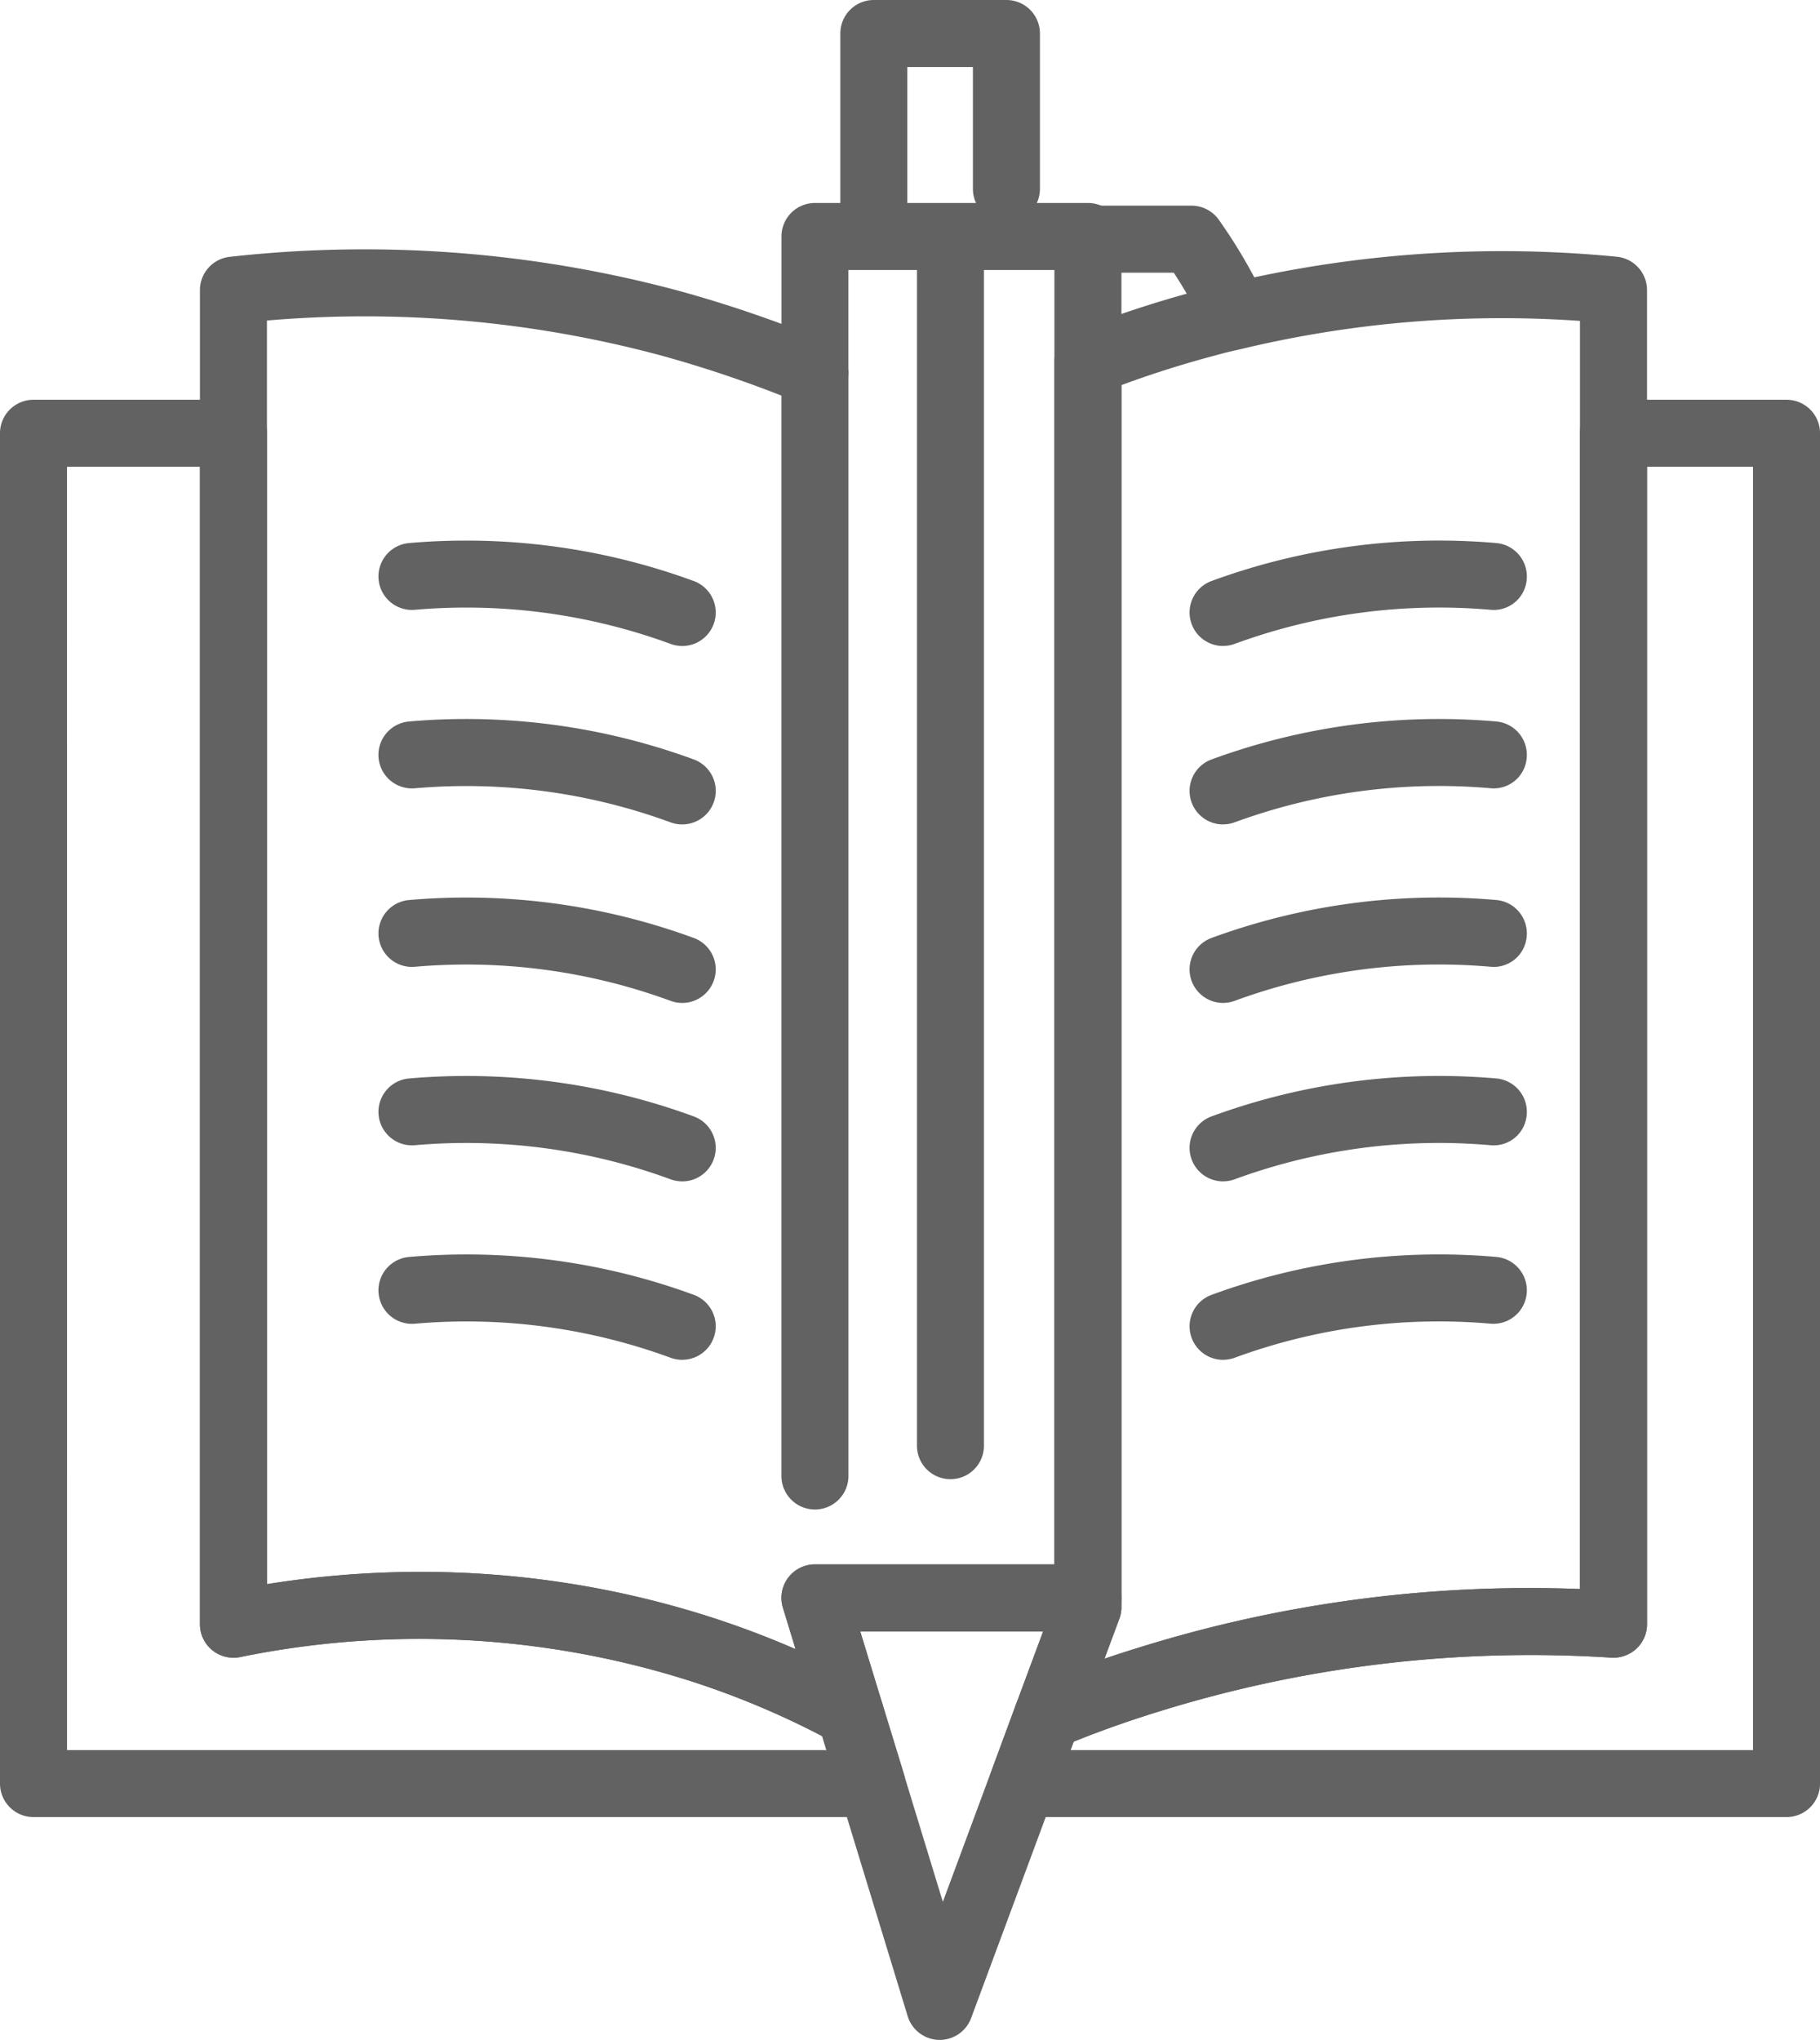 <svg xmlns="http://www.w3.org/2000/svg" width="178.453" height="200" viewBox="0 0 178.453 200">
  <g id="Education" transform="translate(0 0.001)">
    <path id="Path_308" data-name="Path 308" d="M30.654,128.792a3.284,3.284,0,0,1-3.285-3.285V10.389a3.285,3.285,0,0,1,6.57,0V125.507a3.284,3.284,0,0,1-3.285,3.285" transform="translate(62.539 16.232)" fill="#626262"/>
    <path id="Path_309" data-name="Path 309" d="M28.367,24.1a3.284,3.284,0,0,1-3.285-3.285V3.285A3.282,3.282,0,0,1,28.367,0h13a3.282,3.282,0,0,1,3.285,3.285V18.521a3.285,3.285,0,1,1-6.57,0V6.57H31.652V20.814A3.284,3.284,0,0,1,28.367,24.1" transform="translate(57.313 -0.001)" fill="#626262"/>
    <path id="Path_310" data-name="Path 310" d="M49.933,19.741a3.287,3.287,0,0,1-2.97-1.872,43.831,43.831,0,0,0-2.911-5.161H34.372a3.285,3.285,0,1,1,0-6.57H45.791a3.287,3.287,0,0,1,2.687,1.393A51.961,51.961,0,0,1,52.9,15.044a3.285,3.285,0,0,1-2.963,4.7" transform="translate(71.035 14.025)" fill="#626262"/>
    <path id="Path_311" data-name="Path 311" d="M69.722,157.4a3.287,3.287,0,0,1-1.574-.4A82.261,82.261,0,0,0,54.3,151.05,87.608,87.608,0,0,0,9.9,148.626a3.289,3.289,0,0,1-3.935-3.219V14.6A3.279,3.279,0,0,1,8.9,11.337a118.828,118.828,0,0,1,43.875,3.295c3.39.923,6.81,2.024,10.21,3.278V9.343a3.282,3.282,0,0,1,3.285-3.285H93.033a3.284,3.284,0,0,1,3.285,3.285V142.821a3.284,3.284,0,0,1-3.285,3.285H70.707l2.155,7.053a3.284,3.284,0,0,1-3.141,4.244M27.68,140.278A92.091,92.091,0,0,1,56.335,144.8q4.1,1.335,8.035,3.052l-1.245-4.07a3.286,3.286,0,0,1,3.14-4.248H89.747V12.628h-20.2V22.723a3.289,3.289,0,0,1-4.54,3.039,117.443,117.443,0,0,0-13.955-4.786,112.1,112.1,0,0,0-38.517-3.393V141.474a96.67,96.67,0,0,1,15.141-1.2" transform="translate(13.639 13.842)" fill="#626262"/>
    <path id="Path_312" data-name="Path 312" d="M26.609,124.848a3.284,3.284,0,0,1-3.285-3.285V13.416a3.285,3.285,0,1,1,6.57,0V121.563a3.284,3.284,0,0,1-3.285,3.285" transform="translate(53.296 23.149)" fill="#626262"/>
    <path id="Path_313" data-name="Path 313" d="M85.48,150.892H3.285A3.284,3.284,0,0,1,0,147.607V15.216a3.282,3.282,0,0,1,3.285-3.285H22.893a3.284,3.284,0,0,1,3.285,3.285V128.054a93.8,93.8,0,0,1,43.8,3.328,88.737,88.737,0,0,1,14.957,6.432,3.273,3.273,0,0,1,1.57,1.922l2.119,6.908a3.287,3.287,0,0,1-3.14,4.248m-78.91-6.57H81.035l-.417-1.367a82.749,82.749,0,0,0-12.68-5.328A87.645,87.645,0,0,0,23.544,135.2a3.285,3.285,0,0,1-3.935-3.219V18.5H6.57Z" transform="translate(0 27.262)" fill="#626262"/>
    <path id="Path_314" data-name="Path 314" d="M107.713,150.892H32.8a3.284,3.284,0,0,1-3.081-4.418l2.428-6.6a3.289,3.289,0,0,1,1.81-1.892c3.292-1.383,6.761-2.635,10.3-3.722a128.556,128.556,0,0,1,43.2-5.729V15.216a3.282,3.282,0,0,1,3.285-3.285h16.961A3.282,3.282,0,0,1,111,15.216V147.607a3.284,3.284,0,0,1-3.285,3.285m-70.2-6.57h66.913V18.5H94.037V131.983A3.283,3.283,0,0,1,93,134.378a3.344,3.344,0,0,1-2.454.884A122.642,122.642,0,0,0,46.2,140.534c-2.878.884-5.69,1.876-8.383,2.966Z" transform="translate(67.456 27.262)" fill="#626262"/>
    <path id="Path_315" data-name="Path 315" d="M38.841,93.311h-.1A3.291,3.291,0,0,1,35.7,90.986L23.467,50.934a3.286,3.286,0,0,1,3.14-4.244H53.374a3.284,3.284,0,0,1,3.285,3.285v.9a3.323,3.323,0,0,1-.207,1.146L41.922,91.173a3.288,3.288,0,0,1-3.081,2.139M31.049,53.26l8.1,26.514L48.982,53.26Z" transform="translate(53.298 106.688)" fill="#626262"/>
    <path id="Path_316" data-name="Path 316" d="M33.544,154.427A3.284,3.284,0,0,1,30.466,150l3.775-10.151V18.377a3.287,3.287,0,0,1,2.066-3.052,105.871,105.871,0,0,1,12.112-3.985c.8-.223,1.626-.427,2.444-.6a116.019,116.019,0,0,1,38.517-2.7,3.285,3.285,0,0,1,2.966,3.272v130.8a3.283,3.283,0,0,1-1.035,2.395,3.335,3.335,0,0,1-2.454.884,122.659,122.659,0,0,0-44.345,5.272c-3.351,1.028-6.606,2.208-9.694,3.505a3.26,3.26,0,0,1-1.275.256m7.267-133.8V140.436a3.3,3.3,0,0,1-.2,1.143L39.145,145.5q1.7-.581,3.426-1.11a128.7,128.7,0,0,1,43.2-5.729V14.333a109.3,109.3,0,0,0-33.471,2.819c-.779.164-1.452.332-2.155.529-3.246.857-6.37,1.846-9.339,2.95" transform="translate(69.146 17.13)" fill="#626262"/>
    <path id="Path_317" data-name="Path 317" d="M38.791,26.468a3.286,3.286,0,0,1-1.133-6.37,64.727,64.727,0,0,1,27.916-3.722,3.283,3.283,0,0,1,2.989,3.558,3.243,3.243,0,0,1-3.554,2.986,58.108,58.108,0,0,0-25.085,3.344,3.293,3.293,0,0,1-1.133.2" transform="translate(81.133 36.866)" fill="#626262"/>
    <path id="Path_318" data-name="Path 318" d="M38.791,31.794a3.286,3.286,0,0,1-1.133-6.37A64.727,64.727,0,0,1,65.574,21.7a3.283,3.283,0,0,1,2.989,3.558,3.243,3.243,0,0,1-3.554,2.986,58.108,58.108,0,0,0-25.085,3.344,3.293,3.293,0,0,1-1.133.2" transform="translate(81.133 49.036)" fill="#626262"/>
    <path id="Path_319" data-name="Path 319" d="M38.791,37.121a3.286,3.286,0,0,1-1.133-6.37A64.727,64.727,0,0,1,65.574,27.03a3.283,3.283,0,0,1,2.989,3.558,3.243,3.243,0,0,1-3.554,2.986,58.108,58.108,0,0,0-25.085,3.344,3.293,3.293,0,0,1-1.133.2" transform="translate(81.133 61.209)" fill="#626262"/>
    <path id="Path_320" data-name="Path 320" d="M38.791,42.447a3.286,3.286,0,0,1-1.133-6.37,64.727,64.727,0,0,1,27.916-3.722,3.283,3.283,0,0,1,2.989,3.558A3.241,3.241,0,0,1,65.009,38.9a58.108,58.108,0,0,0-25.085,3.344,3.293,3.293,0,0,1-1.133.2" transform="translate(81.133 73.379)" fill="#626262"/>
    <path id="Path_321" data-name="Path 321" d="M38.791,47.773a3.286,3.286,0,0,1-1.133-6.37,64.672,64.672,0,0,1,27.92-3.719,3.284,3.284,0,0,1-.572,6.544,58.043,58.043,0,0,0-25.081,3.341,3.293,3.293,0,0,1-1.133.2" transform="translate(81.133 85.55)" fill="#626262"/>
    <path id="Path_322" data-name="Path 322" d="M41.081,26.467a3.293,3.293,0,0,1-1.133-.2A58.108,58.108,0,0,0,14.863,22.92a3.284,3.284,0,1,1-.565-6.544A64.749,64.749,0,0,1,42.214,20.1a3.286,3.286,0,0,1-1.133,6.37" transform="translate(25.812 36.867)" fill="#626262"/>
    <path id="Path_323" data-name="Path 323" d="M41.081,31.794a3.293,3.293,0,0,1-1.133-.2,58.108,58.108,0,0,0-25.085-3.344A3.284,3.284,0,1,1,14.3,21.7a64.749,64.749,0,0,1,27.916,3.722,3.286,3.286,0,0,1-1.133,6.37" transform="translate(25.812 49.036)" fill="#626262"/>
    <path id="Path_324" data-name="Path 324" d="M41.081,37.119a3.293,3.293,0,0,1-1.133-.2,58.108,58.108,0,0,0-25.085-3.344,3.284,3.284,0,1,1-.565-6.544A64.749,64.749,0,0,1,42.214,30.75a3.286,3.286,0,0,1-1.133,6.37" transform="translate(25.812 61.211)" fill="#626262"/>
    <path id="Path_325" data-name="Path 325" d="M41.081,42.446a3.293,3.293,0,0,1-1.133-.2A58.108,58.108,0,0,0,14.863,38.9a3.284,3.284,0,1,1-.565-6.544,64.749,64.749,0,0,1,27.916,3.722,3.286,3.286,0,0,1-1.133,6.37" transform="translate(25.812 73.38)" fill="#626262"/>
    <path id="Path_326" data-name="Path 326" d="M41.081,47.773a3.293,3.293,0,0,1-1.133-.2,58.043,58.043,0,0,0-25.081-3.341,3.284,3.284,0,0,1-.572-6.544A64.694,64.694,0,0,1,42.214,41.4a3.286,3.286,0,0,1-1.133,6.37" transform="translate(25.812 85.549)" fill="#626262"/>
  </g>
</svg>
